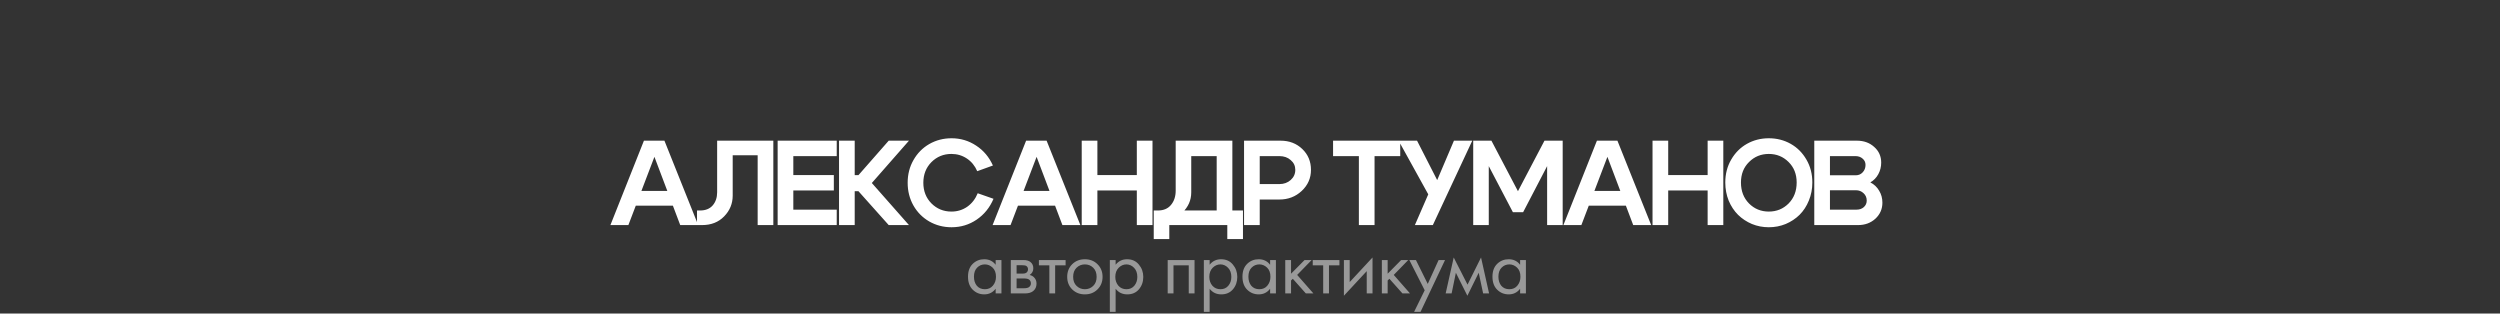 <?xml version="1.0" encoding="UTF-8"?> <svg xmlns="http://www.w3.org/2000/svg" width="622" height="78" viewBox="0 0 622 78" fill="none"><rect x="0" y="0" width="622" height="78" fill="#333333" stroke="none"/><path d="M156.94 47.51H168.7V51.17H156.94V47.51ZM156.34 56H151.87L160.21 35H165.31L173.71 56H169.24L162.82 39.02L156.34 56ZM174.165 52.37C175.525 52.37 176.575 51.95 177.315 51.11C178.055 50.25 178.425 49.16 178.425 47.84V35H192.405V56H188.505V38.63H182.295V48.68C182.295 50.66 181.585 52.38 180.165 53.84C178.765 55.28 176.935 56 174.675 56H173.415V52.37H174.165ZM197.378 43.55H207.458V47.39H197.378V52.16H208.178V56H193.478V35H208.178V38.84H197.378V43.55ZM208.751 56V35H212.651V43.58H213.581L221.111 35H226.151L216.911 45.53L226.151 56H221.111L213.581 47.57H212.651V56H208.751ZM227.266 51.14C226.306 49.44 225.826 47.55 225.826 45.47C225.826 43.39 226.306 41.51 227.266 39.83C228.226 38.13 229.536 36.8 231.196 35.84C232.876 34.88 234.726 34.4 236.746 34.4C238.986 34.4 241.026 35.01 242.866 36.23C244.706 37.43 246.096 39.08 247.036 41.18L243.136 42.59C242.556 41.25 241.696 40.2 240.556 39.44C239.416 38.68 238.136 38.3 236.716 38.3C234.756 38.3 233.096 38.98 231.736 40.34C230.396 41.7 229.726 43.41 229.726 45.47C229.726 47.53 230.396 49.24 231.736 50.6C233.096 51.96 234.756 52.64 236.716 52.64C238.176 52.64 239.486 52.24 240.646 51.44C241.806 50.62 242.676 49.5 243.256 48.08L247.186 49.46C246.266 51.64 244.866 53.37 242.986 54.65C241.126 55.91 239.046 56.54 236.746 56.54C234.726 56.54 232.876 56.06 231.196 55.1C229.536 54.14 228.226 52.82 227.266 51.14ZM252.026 47.51H263.786V51.17H252.026V47.51ZM251.426 56H246.956L255.296 35H260.396L268.796 56H264.326L257.906 39.02L251.426 56ZM269.131 56V35H273.031V43.55H282.841V35H286.741V56H282.841V47.39H273.031V56H269.131ZM287.051 52.37H309.251V59.48H305.351V56H290.921V59.48H287.051V52.37ZM288.071 52.37C289.491 52.37 290.581 51.91 291.341 50.99C292.121 50.05 292.511 48.87 292.511 47.45V35H306.611V55.97H302.711V38.84H296.381V47.87C296.381 49.83 295.631 51.52 294.131 52.94C292.651 54.36 290.731 55.07 288.371 55.07H287.501L287.051 52.37H288.071ZM318.31 38.84H313.42V45.8H318.31C319.43 45.8 320.37 45.46 321.13 44.78C321.89 44.1 322.27 43.26 322.27 42.26C322.27 41.28 321.89 40.47 321.13 39.83C320.39 39.17 319.45 38.84 318.31 38.84ZM318.31 49.64H313.42V56H309.52V35H318.61C320.77 35 322.57 35.69 324.01 37.07C325.45 38.45 326.17 40.18 326.17 42.26C326.17 44.32 325.4 46.07 323.86 47.51C322.34 48.93 320.49 49.64 318.31 49.64ZM348.378 35V38.84H341.988V56H338.088V38.84H331.668V35H348.378ZM352.021 56L355.351 48.35L347.971 35H352.561L357.571 44.81L361.741 35H366.301L356.491 56H352.021ZM366.536 56V35H371.066L377.666 47.57L384.266 35H388.796V56H384.926V41.33L378.956 52.79H376.406L370.406 41.33V56H366.536ZM394.044 47.51H405.804V51.17H394.044V47.51ZM393.444 56H388.974L397.314 35H402.414L410.814 56H406.344L399.924 39.02L393.444 56ZM411.149 56V35H415.049V43.55H424.859V35H428.759V56H424.859V47.39H415.049V56H411.149ZM433.15 45.41C433.15 47.53 433.82 49.27 435.16 50.63C436.5 51.97 438.14 52.64 440.08 52.64C442.02 52.64 443.66 51.97 445 50.63C446.34 49.27 447.01 47.53 447.01 45.41C447.01 43.33 446.34 41.63 445 40.31C443.66 38.97 442.02 38.3 440.08 38.3C438.14 38.3 436.5 38.97 435.16 40.31C433.82 41.63 433.15 43.33 433.15 45.41ZM429.25 45.41C429.25 43.29 429.74 41.39 430.72 39.71C431.7 38.01 433.01 36.7 434.65 35.78C436.29 34.86 438.1 34.4 440.08 34.4C442.06 34.4 443.87 34.86 445.51 35.78C447.15 36.7 448.46 38.01 449.44 39.71C450.42 41.39 450.91 43.29 450.91 45.41C450.91 47.01 450.62 48.51 450.04 49.91C449.48 51.29 448.71 52.47 447.73 53.45C446.75 54.41 445.6 55.17 444.28 55.73C442.96 56.27 441.56 56.54 440.08 56.54C438.6 56.54 437.2 56.27 435.88 55.73C434.56 55.17 433.41 54.41 432.43 53.45C431.45 52.47 430.67 51.29 430.09 49.91C429.53 48.51 429.25 47.01 429.25 45.41ZM461.622 38.84H455.292V43.61H461.742C462.422 43.61 462.992 43.36 463.452 42.86C463.912 42.36 464.142 41.75 464.142 41.03C464.142 40.39 463.902 39.87 463.422 39.47C462.962 39.05 462.362 38.84 461.622 38.84ZM461.742 47.33H455.292V52.16H461.922C462.642 52.16 463.242 51.95 463.722 51.53C464.202 51.09 464.442 50.55 464.442 49.91C464.442 49.17 464.182 48.56 463.662 48.08C463.142 47.58 462.502 47.33 461.742 47.33ZM462.282 56H451.392V35H461.982C463.722 35 465.162 35.52 466.302 36.56C467.462 37.58 468.042 38.88 468.042 40.46C468.042 41.5 467.802 42.46 467.322 43.34C466.842 44.22 466.182 44.9 465.342 45.38C466.282 45.86 467.012 46.55 467.532 47.45C468.072 48.33 468.342 49.32 468.342 50.42C468.342 52 467.762 53.33 466.602 54.41C465.442 55.47 464.002 56 462.282 56Z" fill="white"></path><path d="M247.72 65.88V64.7H249.16V73H247.72V71.84C247 72.773 246.053 73.24 244.88 73.24C243.76 73.24 242.807 72.853 242.02 72.08C241.233 71.307 240.84 70.227 240.84 68.84C240.84 67.48 241.227 66.42 242 65.66C242.787 64.887 243.747 64.5 244.88 64.5C246.08 64.5 247.027 64.96 247.72 65.88ZM245.04 65.78C244.28 65.78 243.633 66.053 243.1 66.6C242.58 67.133 242.32 67.88 242.32 68.84C242.32 69.76 242.56 70.513 243.04 71.1C243.533 71.673 244.2 71.96 245.04 71.96C245.88 71.96 246.547 71.66 247.04 71.06C247.547 70.46 247.8 69.727 247.8 68.86C247.8 67.873 247.52 67.113 246.96 66.58C246.4 66.047 245.76 65.78 245.04 65.78ZM251.487 64.7H254.627C255.387 64.7 255.967 64.86 256.367 65.18C256.847 65.567 257.087 66.087 257.087 66.74C257.087 67.46 256.787 68.013 256.187 68.4C256.601 68.507 256.947 68.693 257.227 68.96C257.667 69.387 257.887 69.92 257.887 70.56C257.887 71.36 257.601 71.987 257.027 72.44C256.534 72.813 255.881 73 255.067 73H251.487V64.7ZM252.927 68.08H254.447C254.834 68.08 255.141 68 255.367 67.84C255.634 67.64 255.767 67.353 255.767 66.98C255.767 66.647 255.634 66.38 255.367 66.18C255.167 66.047 254.781 65.98 254.207 65.98H252.927V68.08ZM252.927 71.72H254.707C255.321 71.72 255.754 71.627 256.007 71.44C256.327 71.2 256.487 70.893 256.487 70.52C256.487 70.12 256.347 69.807 256.067 69.58C255.814 69.38 255.381 69.28 254.767 69.28H252.927V71.72ZM265.121 66.02H262.521V73H261.081V66.02H258.481V64.7H265.121V66.02ZM273.059 72C272.232 72.827 271.186 73.24 269.919 73.24C268.652 73.24 267.599 72.827 266.759 72C265.932 71.173 265.519 70.133 265.519 68.88C265.519 67.613 265.932 66.567 266.759 65.74C267.599 64.913 268.652 64.5 269.919 64.5C271.186 64.5 272.232 64.913 273.059 65.74C273.899 66.567 274.319 67.613 274.319 68.88C274.319 70.133 273.899 71.173 273.059 72ZM271.979 66.6C271.419 66.053 270.732 65.78 269.919 65.78C269.106 65.78 268.412 66.06 267.839 66.62C267.279 67.167 266.999 67.92 266.999 68.88C266.999 69.84 267.286 70.593 267.859 71.14C268.432 71.687 269.119 71.96 269.919 71.96C270.719 71.96 271.406 71.687 271.979 71.14C272.552 70.593 272.839 69.84 272.839 68.88C272.839 67.907 272.552 67.147 271.979 66.6ZM277.567 71.84V77.6H276.127V64.7H277.567V65.86C278.301 64.953 279.247 64.5 280.407 64.5C281.647 64.5 282.627 64.94 283.347 65.82C284.081 66.687 284.447 67.713 284.447 68.9C284.447 70.1 284.087 71.127 283.367 71.98C282.647 72.82 281.681 73.24 280.467 73.24C279.254 73.24 278.287 72.773 277.567 71.84ZM280.267 71.96C281.081 71.96 281.734 71.667 282.227 71.08C282.721 70.48 282.967 69.753 282.967 68.9C282.967 67.94 282.694 67.18 282.147 66.62C281.601 66.06 280.967 65.78 280.247 65.78C279.527 65.78 278.887 66.06 278.327 66.62C277.767 67.18 277.487 67.933 277.487 68.88C277.487 69.747 277.741 70.48 278.247 71.08C278.767 71.667 279.441 71.96 280.267 71.96ZM290.522 64.7H297.202V73H295.762V66.02H291.962V73H290.522V64.7ZM300.957 71.84V77.6H299.517V64.7H300.957V65.86C301.69 64.953 302.637 64.5 303.797 64.5C305.037 64.5 306.017 64.94 306.737 65.82C307.47 66.687 307.837 67.713 307.837 68.9C307.837 70.1 307.477 71.127 306.757 71.98C306.037 72.82 305.07 73.24 303.857 73.24C302.644 73.24 301.677 72.773 300.957 71.84ZM303.657 71.96C304.47 71.96 305.124 71.667 305.617 71.08C306.11 70.48 306.357 69.753 306.357 68.9C306.357 67.94 306.084 67.18 305.537 66.62C304.99 66.06 304.357 65.78 303.637 65.78C302.917 65.78 302.277 66.06 301.717 66.62C301.157 67.18 300.877 67.933 300.877 68.88C300.877 69.747 301.13 70.48 301.637 71.08C302.157 71.667 302.83 71.96 303.657 71.96ZM316.004 65.88V64.7H317.444V73H316.004V71.84C315.284 72.773 314.338 73.24 313.164 73.24C312.044 73.24 311.091 72.853 310.304 72.08C309.518 71.307 309.124 70.227 309.124 68.84C309.124 67.48 309.511 66.42 310.284 65.66C311.071 64.887 312.031 64.5 313.164 64.5C314.364 64.5 315.311 64.96 316.004 65.88ZM313.324 65.78C312.564 65.78 311.918 66.053 311.384 66.6C310.864 67.133 310.604 67.88 310.604 68.84C310.604 69.76 310.844 70.513 311.324 71.1C311.818 71.673 312.484 71.96 313.324 71.96C314.164 71.96 314.831 71.66 315.324 71.06C315.831 70.46 316.084 69.727 316.084 68.86C316.084 67.873 315.804 67.113 315.244 66.58C314.684 66.047 314.044 65.78 313.324 65.78ZM319.772 64.7H321.212V68.1L324.572 64.7H326.332L322.732 68.4L326.772 73H324.892L321.652 69.36L321.212 69.78V73H319.772V64.7ZM333.249 66.02H330.649V73H329.209V66.02H326.609V64.7H333.249V66.02ZM334.362 64.7H335.802V70.18L341.482 64.06V73H340.042V67.46L334.362 73.58V64.7ZM343.806 64.7H345.246V68.1L348.606 64.7H350.366L346.766 68.4L350.806 73H348.926L345.686 69.36L345.246 69.78V73H343.806V64.7ZM351.824 77.6L354.464 72.22L350.644 64.7H352.284L355.224 70.64L357.924 64.7H359.524L353.424 77.6H351.824ZM359.683 73L361.683 64.06L365.123 70.82L368.483 64.06L370.483 73H369.003L367.903 67.86L365.083 73.58L362.223 67.86L361.163 73H359.683ZM378.204 65.88V64.7H379.644V73H378.204V71.84C377.484 72.773 376.538 73.24 375.364 73.24C374.244 73.24 373.291 72.853 372.504 72.08C371.718 71.307 371.324 70.227 371.324 68.84C371.324 67.48 371.711 66.42 372.484 65.66C373.271 64.887 374.231 64.5 375.364 64.5C376.564 64.5 377.511 64.96 378.204 65.88ZM375.524 65.78C374.764 65.78 374.118 66.053 373.584 66.6C373.064 67.133 372.804 67.88 372.804 68.84C372.804 69.76 373.044 70.513 373.524 71.1C374.018 71.673 374.684 71.96 375.524 71.96C376.364 71.96 377.031 71.66 377.524 71.06C378.031 70.46 378.284 69.727 378.284 68.86C378.284 67.873 378.004 67.113 377.444 66.58C376.884 66.047 376.244 65.78 375.524 65.78Z" fill="white" fill-opacity="0.5"></path></svg> 